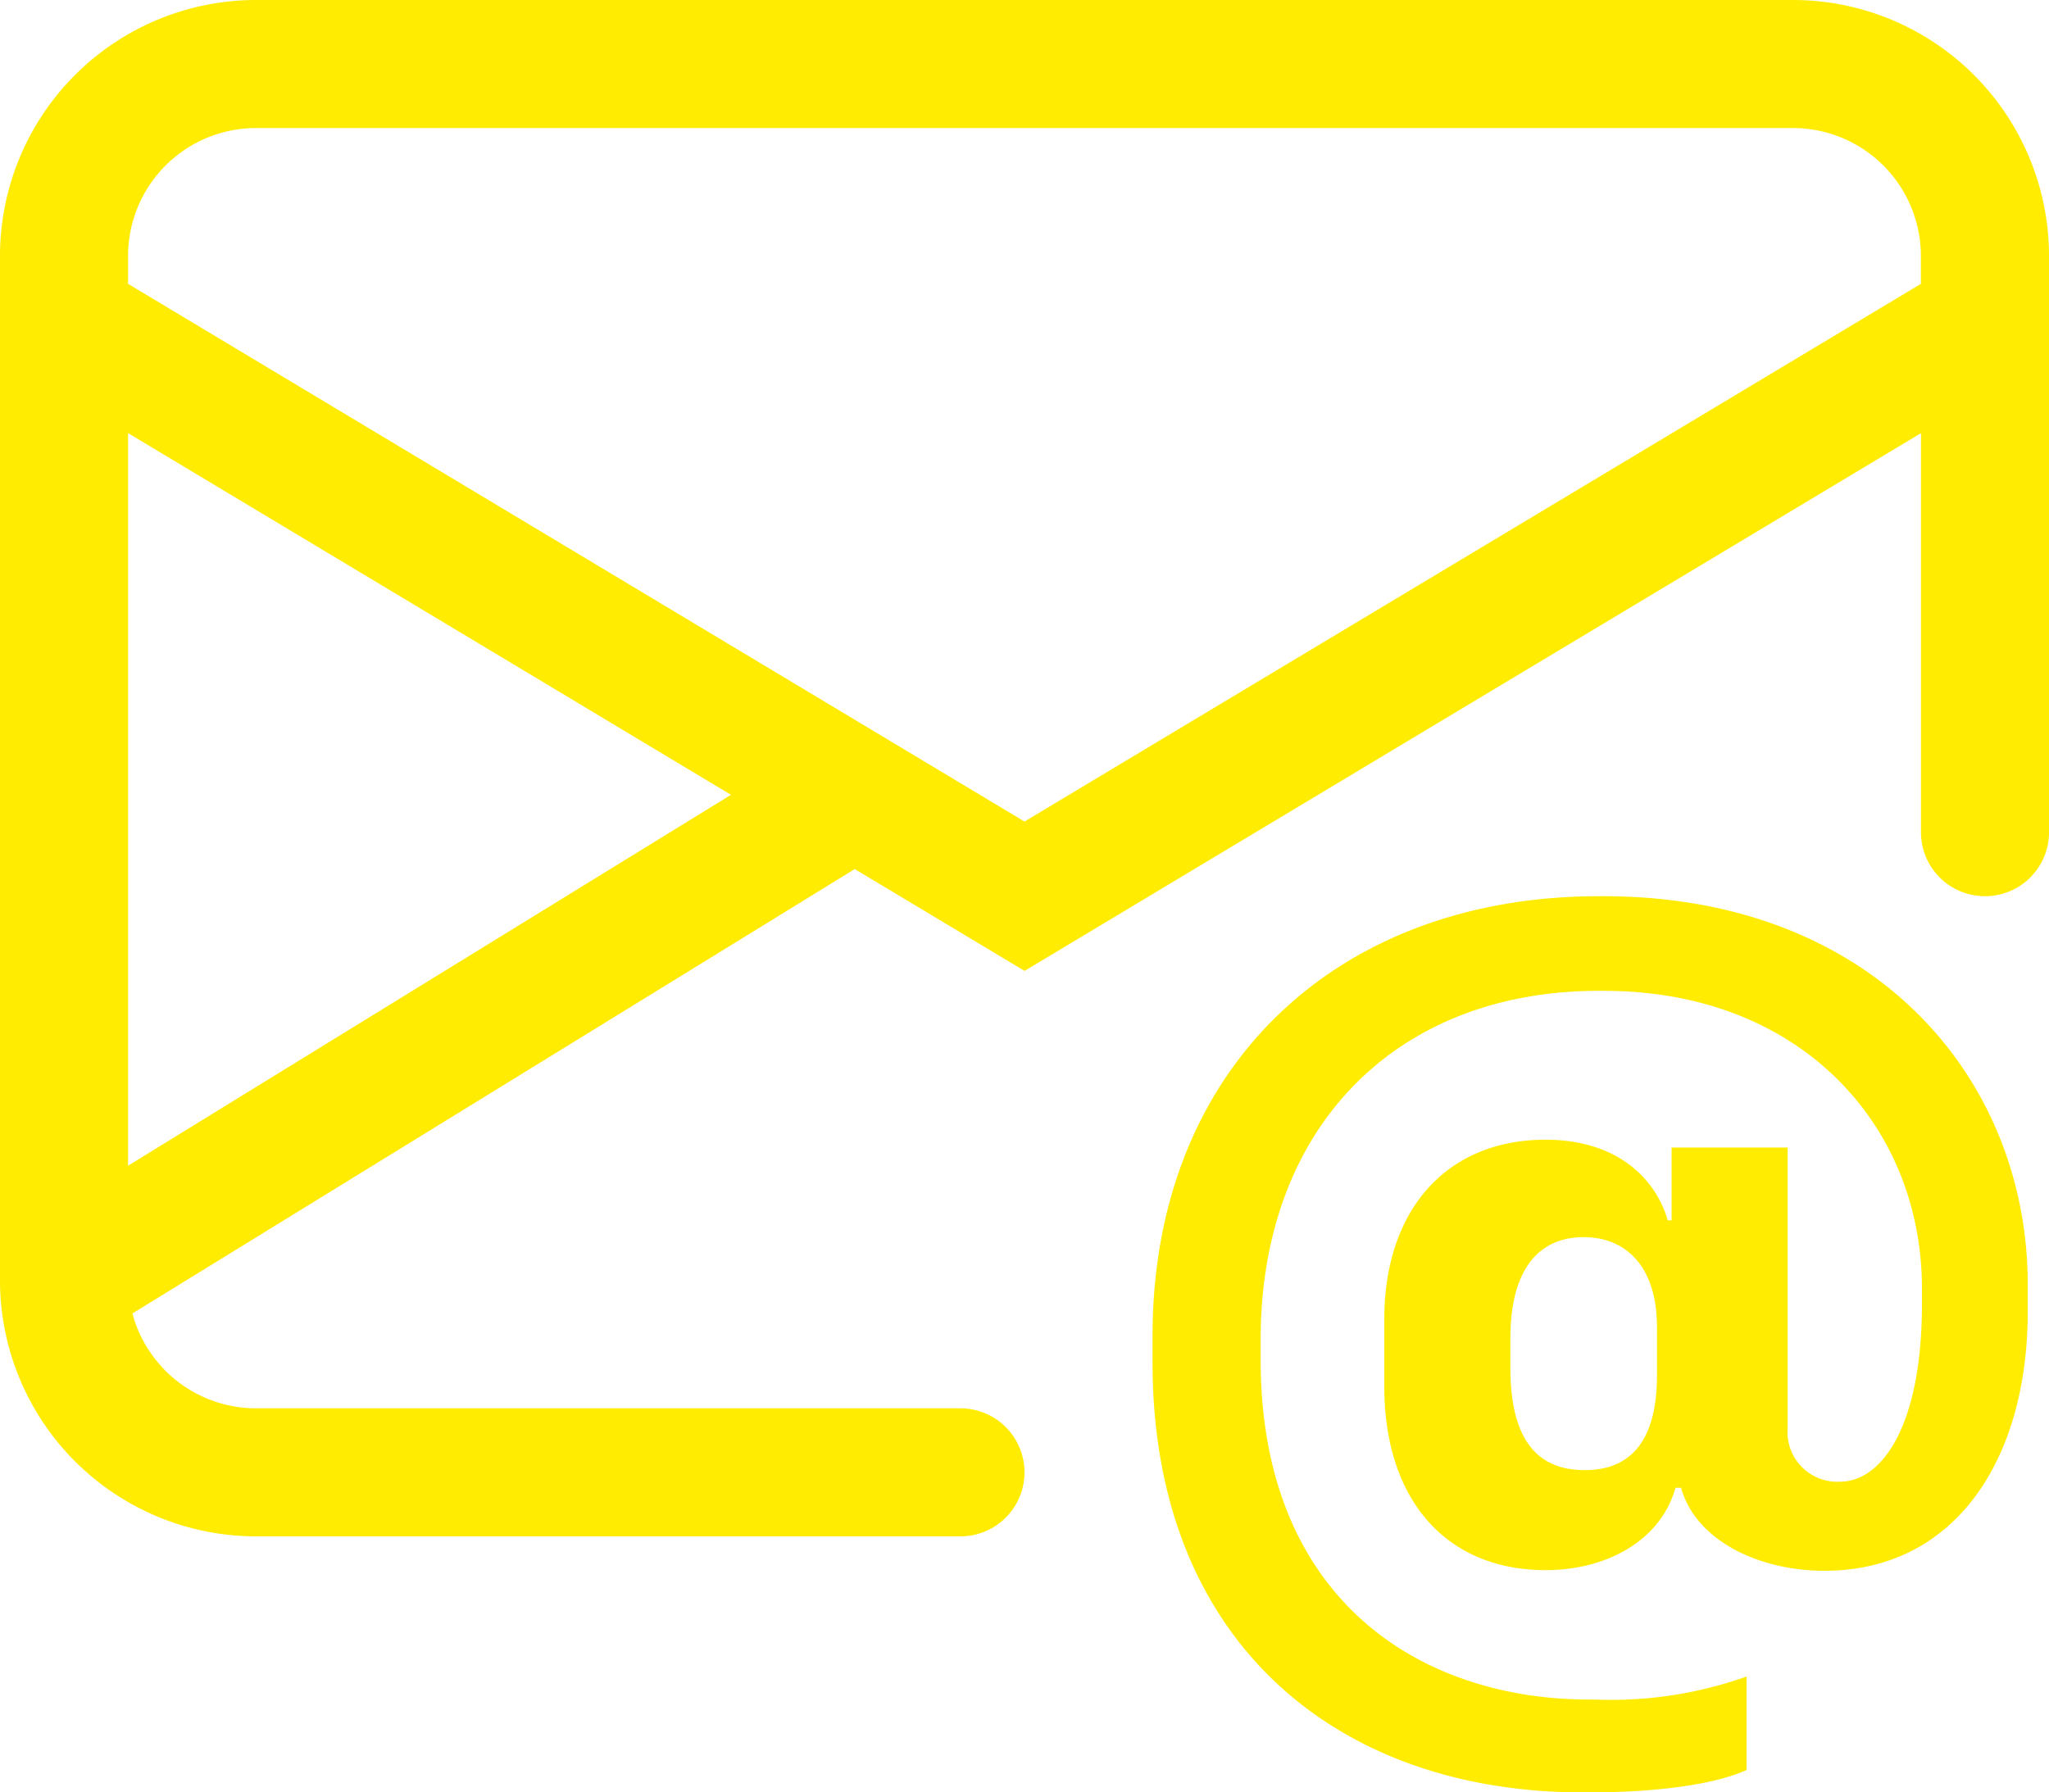 <svg id="envelope-at" xmlns="http://www.w3.org/2000/svg" width="110.631" height="96.802" viewBox="0 0 110.631 96.802">
  <path id="Pfad_25" data-name="Pfad 25" d="M13.829,2A13.829,13.829,0,0,0,0,15.829V71.213a13.829,13.829,0,0,0,13.829,13.76H51.858a3.457,3.457,0,1,0,0-6.914H13.829a6.915,6.915,0,0,1-6.68-5.124l39-24,9.169,5.5,48.4-29.041V46.944a3.457,3.457,0,0,0,6.914,0V15.829A13.829,13.829,0,0,0,96.8,2ZM39.468,44.925,6.914,64.956V25.391ZM6.914,17.329v-1.5a6.914,6.914,0,0,1,6.914-6.914H96.8a6.914,6.914,0,0,1,6.914,6.914v1.5L55.315,46.37Z" transform="translate(0 -2)" fill="#ffec00"/>
  <path id="Pfad_26" data-name="Pfad 26" d="M45.28,45.432c6.984,0,10.973-5.926,10.973-14V29.978C56.253,18.888,48,9,33.339,9H33.1C18.818,9,9,18.4,9,32.73v1.48C9,49.242,18.943,57.4,32.219,57.4h.3c4.107,0,7.039-.512,8.553-1.21V51.143a21.838,21.838,0,0,1-8.159,1.245h-.3c-9.224,0-17.777-5.449-17.777-18.358V32.945c0-11.457,7.315-18.835,18.254-18.835h.277c10.614,0,17.175,7.26,17.175,16.083v.816c0,6.742-2.24,9.611-4.418,9.611a2.689,2.689,0,0,1-2.835-2.9V22.573H37.024v3.934h-.207c-.581-2.06-2.545-4.356-6.6-4.356-5.379,0-8.705,3.837-8.705,9.68v3.651c0,6.168,3.388,9.915,8.712,9.915,3.257,0,6.2-1.57,7.011-4.446h.3c.816,2.9,4.266,4.481,7.744,4.481ZM28.319,34.452v-1.57c0-3.775,1.57-5.469,3.962-5.469,2.054,0,3.955,1.328,3.955,4.9v2.538c0,3.962-1.749,5.144-3.9,5.144-2.448,0-4.017-1.487-4.017-5.532Z" transform="translate(53.23 39.401)" fill="#ffec00"/>
</svg>

